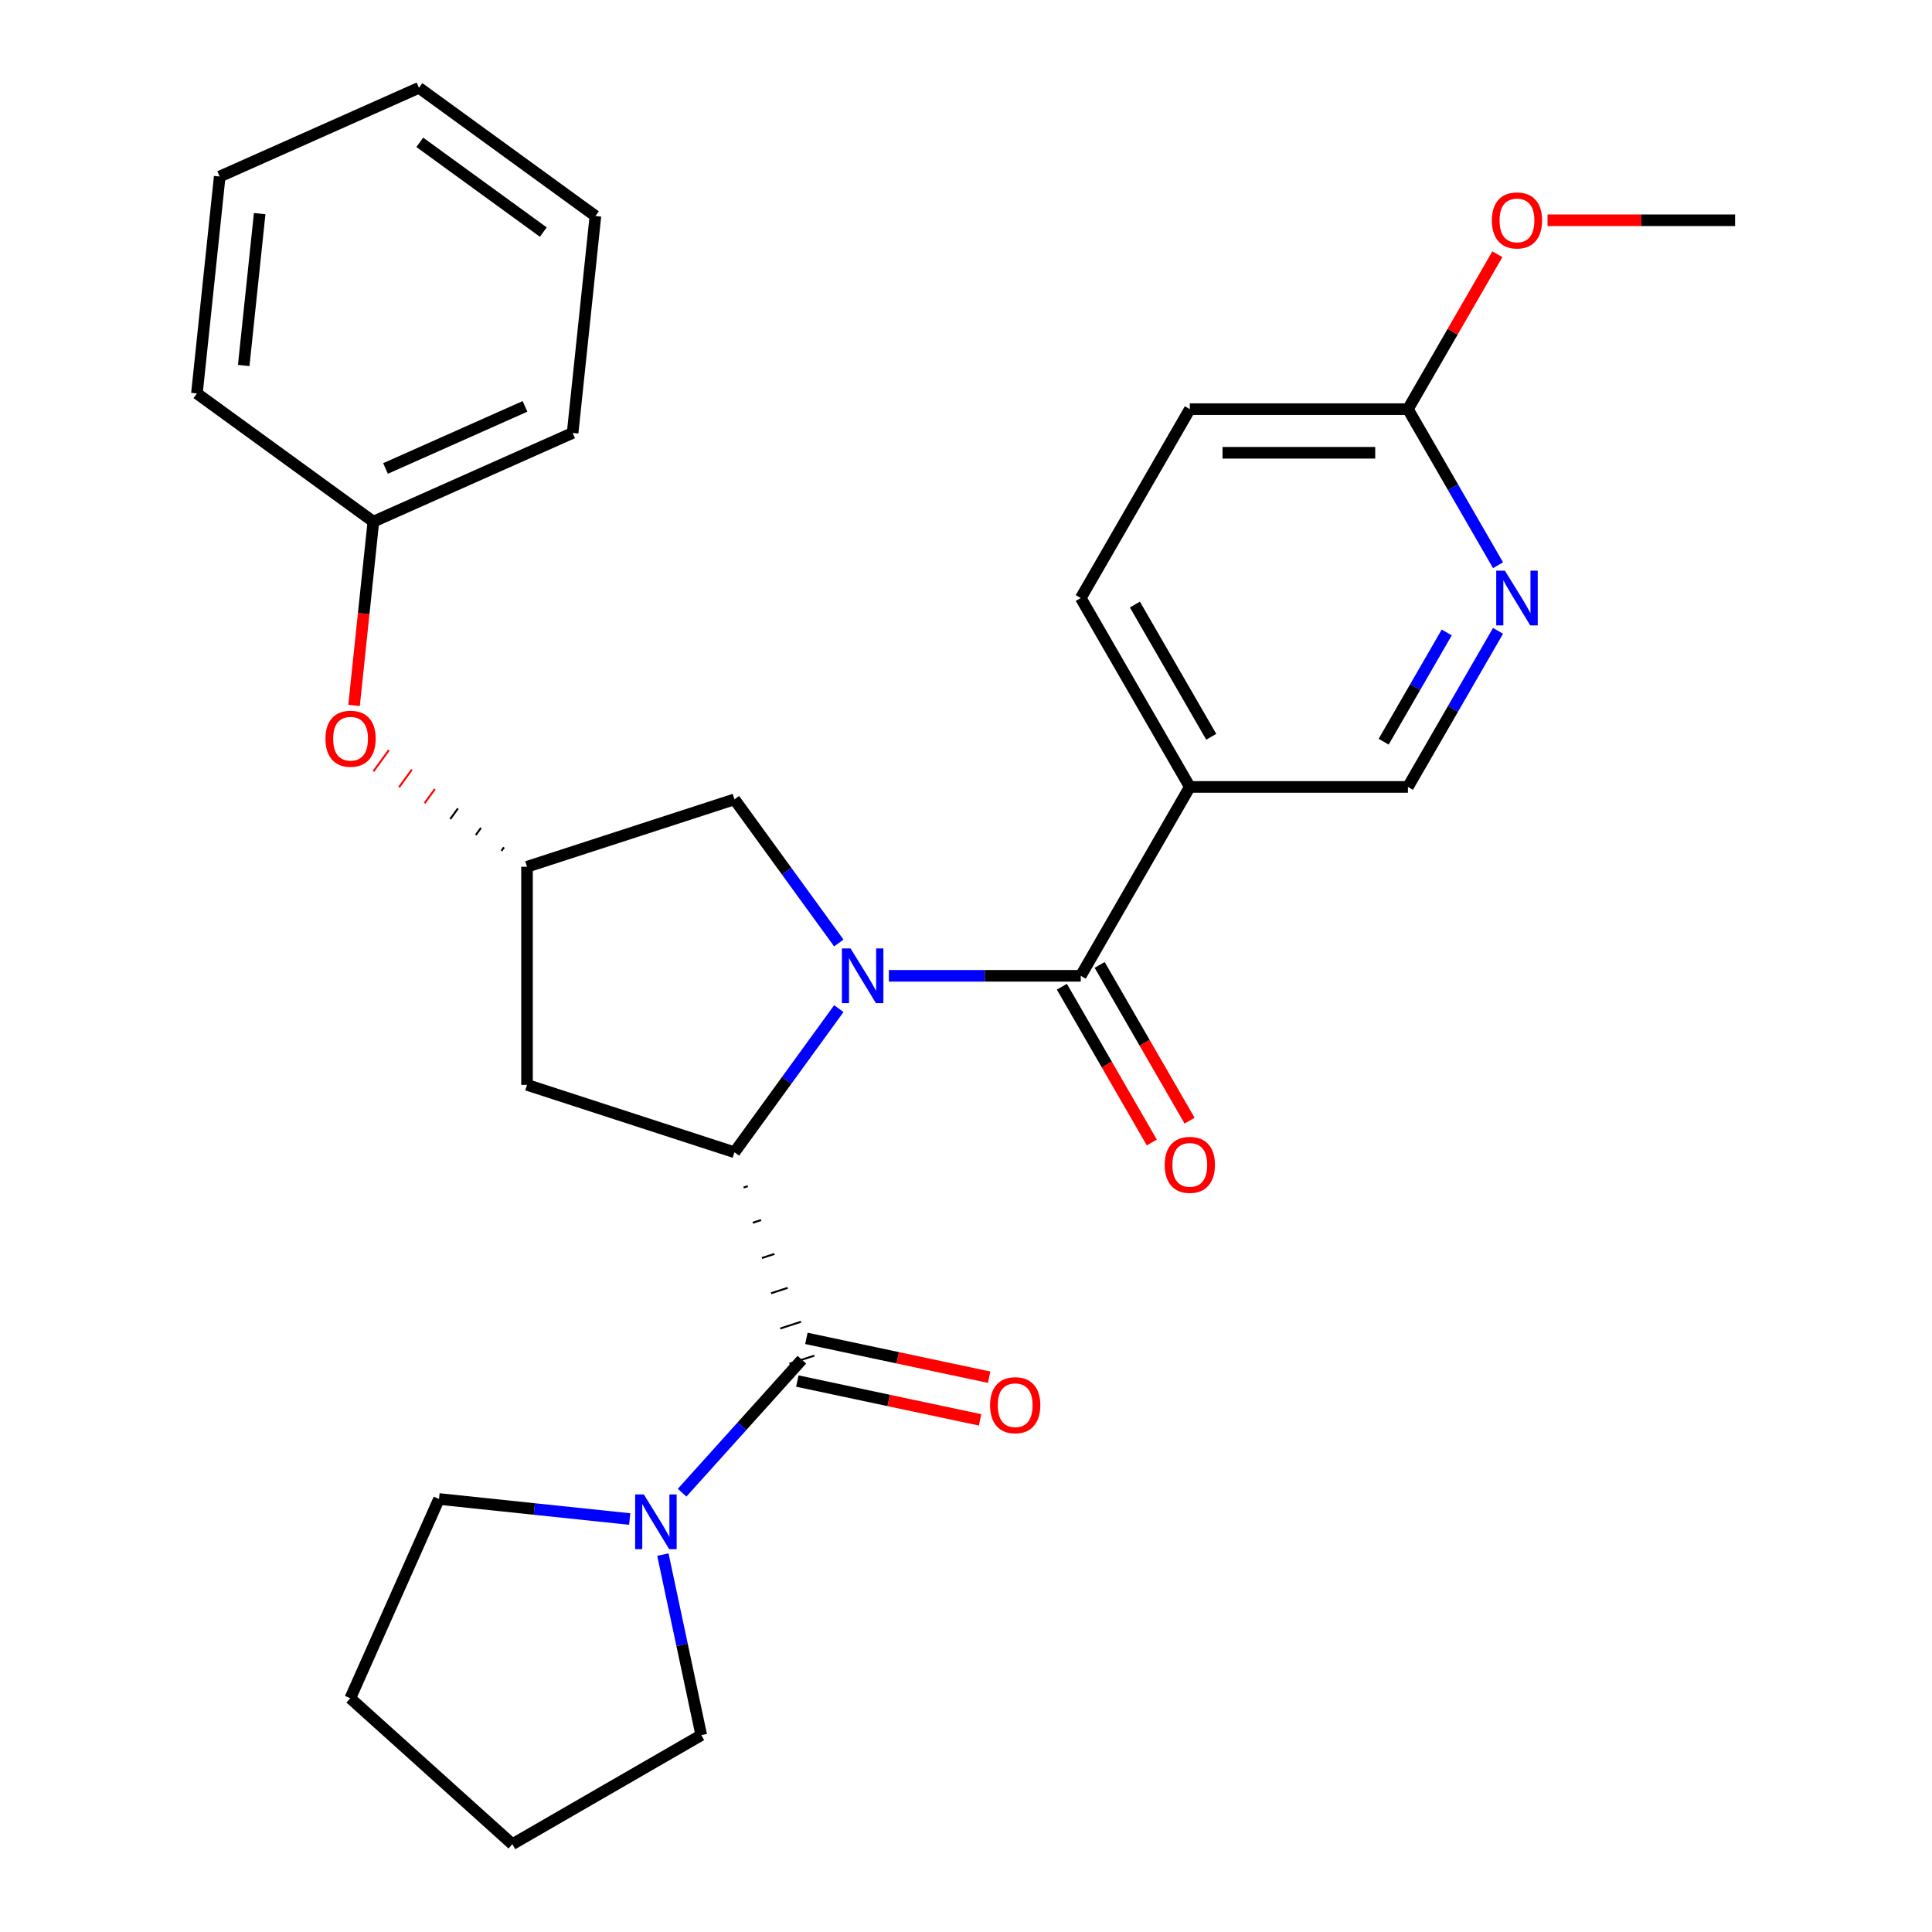 <?xml version='1.0' encoding='iso-8859-1'?>
<svg version='1.1' baseProfile='full'
              xmlns='http://www.w3.org/2000/svg'
                      xmlns:rdkit='http://www.rdkit.org/xml'
                      xmlns:xlink='http://www.w3.org/1999/xlink'
                  xml:space='preserve'
width='1000px' height='1000px' viewBox='0 0 1000 1000'>
<!-- END OF HEADER -->
<rect style='opacity:1.0;fill:#FFFFFF;stroke:none' width='1000' height='1000' x='0' y='0'> </rect>
<path class='bond-0' d='M 434.17,522.062 L 407.161,559.236' style='fill:none;fill-rule:evenodd;stroke:#0000FF;stroke-width:6px;stroke-linecap:butt;stroke-linejoin:miter;stroke-opacity:1' />
<path class='bond-0' d='M 407.161,559.236 L 380.152,596.411' style='fill:none;fill-rule:evenodd;stroke:#000000;stroke-width:6px;stroke-linecap:butt;stroke-linejoin:miter;stroke-opacity:1' />
<path class='bond-1' d='M 460.071,505.079 L 509.736,505.079' style='fill:none;fill-rule:evenodd;stroke:#0000FF;stroke-width:6px;stroke-linecap:butt;stroke-linejoin:miter;stroke-opacity:1' />
<path class='bond-1' d='M 509.736,505.079 L 559.401,505.079' style='fill:none;fill-rule:evenodd;stroke:#000000;stroke-width:6px;stroke-linecap:butt;stroke-linejoin:miter;stroke-opacity:1' />
<path class='bond-6' d='M 434.17,488.097 L 407.161,450.922' style='fill:none;fill-rule:evenodd;stroke:#0000FF;stroke-width:6px;stroke-linecap:butt;stroke-linejoin:miter;stroke-opacity:1' />
<path class='bond-6' d='M 407.161,450.922 L 380.152,413.747' style='fill:none;fill-rule:evenodd;stroke:#000000;stroke-width:6px;stroke-linecap:butt;stroke-linejoin:miter;stroke-opacity:1' />
<path class='bond-2' d='M 384.893,614.655 L 387.04,613.957' style='fill:none;fill-rule:evenodd;stroke:#000000;stroke-width:1.0px;stroke-linecap:butt;stroke-linejoin:miter;stroke-opacity:1' />
<path class='bond-2' d='M 389.633,632.898 L 393.928,631.503' style='fill:none;fill-rule:evenodd;stroke:#000000;stroke-width:1.0px;stroke-linecap:butt;stroke-linejoin:miter;stroke-opacity:1' />
<path class='bond-2' d='M 394.374,651.141 L 400.816,649.048' style='fill:none;fill-rule:evenodd;stroke:#000000;stroke-width:1.0px;stroke-linecap:butt;stroke-linejoin:miter;stroke-opacity:1' />
<path class='bond-2' d='M 399.115,669.385 L 407.704,666.594' style='fill:none;fill-rule:evenodd;stroke:#000000;stroke-width:1.0px;stroke-linecap:butt;stroke-linejoin:miter;stroke-opacity:1' />
<path class='bond-2' d='M 403.855,687.628 L 414.592,684.14' style='fill:none;fill-rule:evenodd;stroke:#000000;stroke-width:1.0px;stroke-linecap:butt;stroke-linejoin:miter;stroke-opacity:1' />
<path class='bond-2' d='M 408.596,705.871 L 421.48,701.685' style='fill:none;fill-rule:evenodd;stroke:#000000;stroke-width:1.0px;stroke-linecap:butt;stroke-linejoin:miter;stroke-opacity:1' />
<path class='bond-5' d='M 380.152,596.411 L 272.785,561.526' style='fill:none;fill-rule:evenodd;stroke:#000000;stroke-width:6px;stroke-linecap:butt;stroke-linejoin:miter;stroke-opacity:1' />
<path class='bond-3' d='M 559.401,505.079 L 615.847,407.312' style='fill:none;fill-rule:evenodd;stroke:#000000;stroke-width:6px;stroke-linecap:butt;stroke-linejoin:miter;stroke-opacity:1' />
<path class='bond-11' d='M 549.624,510.724 L 572.899,551.037' style='fill:none;fill-rule:evenodd;stroke:#000000;stroke-width:6px;stroke-linecap:butt;stroke-linejoin:miter;stroke-opacity:1' />
<path class='bond-11' d='M 572.899,551.037 L 596.173,591.349' style='fill:none;fill-rule:evenodd;stroke:#FF0000;stroke-width:6px;stroke-linecap:butt;stroke-linejoin:miter;stroke-opacity:1' />
<path class='bond-11' d='M 569.178,499.435 L 592.452,539.747' style='fill:none;fill-rule:evenodd;stroke:#000000;stroke-width:6px;stroke-linecap:butt;stroke-linejoin:miter;stroke-opacity:1' />
<path class='bond-11' d='M 592.452,539.747 L 615.727,580.06' style='fill:none;fill-rule:evenodd;stroke:#FF0000;stroke-width:6px;stroke-linecap:butt;stroke-linejoin:miter;stroke-opacity:1' />
<path class='bond-4' d='M 415.038,703.778 L 384.049,738.195' style='fill:none;fill-rule:evenodd;stroke:#000000;stroke-width:6px;stroke-linecap:butt;stroke-linejoin:miter;stroke-opacity:1' />
<path class='bond-4' d='M 384.049,738.195 L 353.06,772.611' style='fill:none;fill-rule:evenodd;stroke:#0000FF;stroke-width:6px;stroke-linecap:butt;stroke-linejoin:miter;stroke-opacity:1' />
<path class='bond-12' d='M 412.691,714.821 L 459.992,724.875' style='fill:none;fill-rule:evenodd;stroke:#000000;stroke-width:6px;stroke-linecap:butt;stroke-linejoin:miter;stroke-opacity:1' />
<path class='bond-12' d='M 459.992,724.875 L 507.294,734.929' style='fill:none;fill-rule:evenodd;stroke:#FF0000;stroke-width:6px;stroke-linecap:butt;stroke-linejoin:miter;stroke-opacity:1' />
<path class='bond-12' d='M 417.385,692.736 L 464.687,702.79' style='fill:none;fill-rule:evenodd;stroke:#000000;stroke-width:6px;stroke-linecap:butt;stroke-linejoin:miter;stroke-opacity:1' />
<path class='bond-12' d='M 464.687,702.79 L 511.988,712.844' style='fill:none;fill-rule:evenodd;stroke:#FF0000;stroke-width:6px;stroke-linecap:butt;stroke-linejoin:miter;stroke-opacity:1' />
<path class='bond-9' d='M 615.847,407.312 L 728.74,407.312' style='fill:none;fill-rule:evenodd;stroke:#000000;stroke-width:6px;stroke-linecap:butt;stroke-linejoin:miter;stroke-opacity:1' />
<path class='bond-13' d='M 615.847,407.312 L 559.401,309.544' style='fill:none;fill-rule:evenodd;stroke:#000000;stroke-width:6px;stroke-linecap:butt;stroke-linejoin:miter;stroke-opacity:1' />
<path class='bond-13' d='M 626.934,381.357 L 587.422,312.92' style='fill:none;fill-rule:evenodd;stroke:#000000;stroke-width:6px;stroke-linecap:butt;stroke-linejoin:miter;stroke-opacity:1' />
<path class='bond-18' d='M 343.108,804.656 L 353.039,851.378' style='fill:none;fill-rule:evenodd;stroke:#0000FF;stroke-width:6px;stroke-linecap:butt;stroke-linejoin:miter;stroke-opacity:1' />
<path class='bond-18' d='M 353.039,851.378 L 362.97,898.099' style='fill:none;fill-rule:evenodd;stroke:#000000;stroke-width:6px;stroke-linecap:butt;stroke-linejoin:miter;stroke-opacity:1' />
<path class='bond-19' d='M 325.936,786.248 L 276.58,781.061' style='fill:none;fill-rule:evenodd;stroke:#0000FF;stroke-width:6px;stroke-linecap:butt;stroke-linejoin:miter;stroke-opacity:1' />
<path class='bond-19' d='M 276.58,781.061 L 227.224,775.873' style='fill:none;fill-rule:evenodd;stroke:#000000;stroke-width:6px;stroke-linecap:butt;stroke-linejoin:miter;stroke-opacity:1' />
<path class='bond-28' d='M 272.785,561.526 L 272.785,448.633' style='fill:none;fill-rule:evenodd;stroke:#000000;stroke-width:6px;stroke-linecap:butt;stroke-linejoin:miter;stroke-opacity:1' />
<path class='bond-8' d='M 380.152,413.747 L 272.785,448.633' style='fill:none;fill-rule:evenodd;stroke:#000000;stroke-width:6px;stroke-linecap:butt;stroke-linejoin:miter;stroke-opacity:1' />
<path class='bond-7' d='M 775.381,326.526 L 752.06,366.919' style='fill:none;fill-rule:evenodd;stroke:#0000FF;stroke-width:6px;stroke-linecap:butt;stroke-linejoin:miter;stroke-opacity:1' />
<path class='bond-7' d='M 752.06,366.919 L 728.74,407.312' style='fill:none;fill-rule:evenodd;stroke:#000000;stroke-width:6px;stroke-linecap:butt;stroke-linejoin:miter;stroke-opacity:1' />
<path class='bond-7' d='M 748.831,327.355 L 732.507,355.63' style='fill:none;fill-rule:evenodd;stroke:#0000FF;stroke-width:6px;stroke-linecap:butt;stroke-linejoin:miter;stroke-opacity:1' />
<path class='bond-7' d='M 732.507,355.63 L 716.182,383.905' style='fill:none;fill-rule:evenodd;stroke:#000000;stroke-width:6px;stroke-linecap:butt;stroke-linejoin:miter;stroke-opacity:1' />
<path class='bond-29' d='M 775.381,292.562 L 752.06,252.169' style='fill:none;fill-rule:evenodd;stroke:#0000FF;stroke-width:6px;stroke-linecap:butt;stroke-linejoin:miter;stroke-opacity:1' />
<path class='bond-29' d='M 752.06,252.169 L 728.74,211.776' style='fill:none;fill-rule:evenodd;stroke:#000000;stroke-width:6px;stroke-linecap:butt;stroke-linejoin:miter;stroke-opacity:1' />
<path class='bond-14' d='M 260.864,438.576 L 259.536,440.403' style='fill:none;fill-rule:evenodd;stroke:#000000;stroke-width:1.0px;stroke-linecap:butt;stroke-linejoin:miter;stroke-opacity:1' />
<path class='bond-14' d='M 248.942,428.519 L 246.288,432.173' style='fill:none;fill-rule:evenodd;stroke:#000000;stroke-width:1.0px;stroke-linecap:butt;stroke-linejoin:miter;stroke-opacity:1' />
<path class='bond-14' d='M 237.021,418.463 L 233.039,423.943' style='fill:none;fill-rule:evenodd;stroke:#000000;stroke-width:1.0px;stroke-linecap:butt;stroke-linejoin:miter;stroke-opacity:1' />
<path class='bond-14' d='M 225.1,408.406 L 219.791,415.712' style='fill:none;fill-rule:evenodd;stroke:#FF0000;stroke-width:1.0px;stroke-linecap:butt;stroke-linejoin:miter;stroke-opacity:1' />
<path class='bond-14' d='M 213.178,398.349 L 206.542,407.482' style='fill:none;fill-rule:evenodd;stroke:#FF0000;stroke-width:1.0px;stroke-linecap:butt;stroke-linejoin:miter;stroke-opacity:1' />
<path class='bond-14' d='M 201.257,388.292 L 193.294,399.252' style='fill:none;fill-rule:evenodd;stroke:#FF0000;stroke-width:1.0px;stroke-linecap:butt;stroke-linejoin:miter;stroke-opacity:1' />
<path class='bond-10' d='M 728.74,211.776 L 615.847,211.776' style='fill:none;fill-rule:evenodd;stroke:#000000;stroke-width:6px;stroke-linecap:butt;stroke-linejoin:miter;stroke-opacity:1' />
<path class='bond-10' d='M 711.806,234.355 L 632.781,234.355' style='fill:none;fill-rule:evenodd;stroke:#000000;stroke-width:6px;stroke-linecap:butt;stroke-linejoin:miter;stroke-opacity:1' />
<path class='bond-17' d='M 728.74,211.776 L 751.887,171.683' style='fill:none;fill-rule:evenodd;stroke:#000000;stroke-width:6px;stroke-linecap:butt;stroke-linejoin:miter;stroke-opacity:1' />
<path class='bond-17' d='M 751.887,171.683 L 775.035,131.591' style='fill:none;fill-rule:evenodd;stroke:#FF0000;stroke-width:6px;stroke-linecap:butt;stroke-linejoin:miter;stroke-opacity:1' />
<path class='bond-15' d='M 559.401,309.544 L 615.847,211.776' style='fill:none;fill-rule:evenodd;stroke:#000000;stroke-width:6px;stroke-linecap:butt;stroke-linejoin:miter;stroke-opacity:1' />
<path class='bond-16' d='M 183.255,365.134 L 188.254,317.568' style='fill:none;fill-rule:evenodd;stroke:#FF0000;stroke-width:6px;stroke-linecap:butt;stroke-linejoin:miter;stroke-opacity:1' />
<path class='bond-16' d='M 188.254,317.568 L 193.254,270.003' style='fill:none;fill-rule:evenodd;stroke:#000000;stroke-width:6px;stroke-linecap:butt;stroke-linejoin:miter;stroke-opacity:1' />
<path class='bond-20' d='M 193.254,270.003 L 296.386,224.085' style='fill:none;fill-rule:evenodd;stroke:#000000;stroke-width:6px;stroke-linecap:butt;stroke-linejoin:miter;stroke-opacity:1' />
<path class='bond-20' d='M 199.54,242.488 L 271.733,210.346' style='fill:none;fill-rule:evenodd;stroke:#000000;stroke-width:6px;stroke-linecap:butt;stroke-linejoin:miter;stroke-opacity:1' />
<path class='bond-21' d='M 193.254,270.003 L 101.922,203.646' style='fill:none;fill-rule:evenodd;stroke:#000000;stroke-width:6px;stroke-linecap:butt;stroke-linejoin:miter;stroke-opacity:1' />
<path class='bond-22' d='M 801.008,114.008 L 849.543,114.008' style='fill:none;fill-rule:evenodd;stroke:#FF0000;stroke-width:6px;stroke-linecap:butt;stroke-linejoin:miter;stroke-opacity:1' />
<path class='bond-22' d='M 849.543,114.008 L 898.078,114.008' style='fill:none;fill-rule:evenodd;stroke:#000000;stroke-width:6px;stroke-linecap:butt;stroke-linejoin:miter;stroke-opacity:1' />
<path class='bond-23' d='M 362.97,898.099 L 265.202,954.545' style='fill:none;fill-rule:evenodd;stroke:#000000;stroke-width:6px;stroke-linecap:butt;stroke-linejoin:miter;stroke-opacity:1' />
<path class='bond-24' d='M 227.224,775.873 L 181.306,879.006' style='fill:none;fill-rule:evenodd;stroke:#000000;stroke-width:6px;stroke-linecap:butt;stroke-linejoin:miter;stroke-opacity:1' />
<path class='bond-25' d='M 296.386,224.085 L 308.186,111.811' style='fill:none;fill-rule:evenodd;stroke:#000000;stroke-width:6px;stroke-linecap:butt;stroke-linejoin:miter;stroke-opacity:1' />
<path class='bond-26' d='M 101.922,203.646 L 113.722,91.372' style='fill:none;fill-rule:evenodd;stroke:#000000;stroke-width:6px;stroke-linecap:butt;stroke-linejoin:miter;stroke-opacity:1' />
<path class='bond-26' d='M 126.147,189.165 L 134.407,110.573' style='fill:none;fill-rule:evenodd;stroke:#000000;stroke-width:6px;stroke-linecap:butt;stroke-linejoin:miter;stroke-opacity:1' />
<path class='bond-30' d='M 265.202,954.545 L 181.306,879.006' style='fill:none;fill-rule:evenodd;stroke:#000000;stroke-width:6px;stroke-linecap:butt;stroke-linejoin:miter;stroke-opacity:1' />
<path class='bond-31' d='M 308.186,111.811 L 216.854,45.455' style='fill:none;fill-rule:evenodd;stroke:#000000;stroke-width:6px;stroke-linecap:butt;stroke-linejoin:miter;stroke-opacity:1' />
<path class='bond-31' d='M 281.215,120.124 L 217.283,73.674' style='fill:none;fill-rule:evenodd;stroke:#000000;stroke-width:6px;stroke-linecap:butt;stroke-linejoin:miter;stroke-opacity:1' />
<path class='bond-27' d='M 113.722,91.372 L 216.854,45.455' style='fill:none;fill-rule:evenodd;stroke:#000000;stroke-width:6px;stroke-linecap:butt;stroke-linejoin:miter;stroke-opacity:1' />
<path  class='atom-0' d='M 440.249 490.919
L 449.529 505.919
Q 450.449 507.399, 451.929 510.079
Q 453.409 512.759, 453.489 512.919
L 453.489 490.919
L 457.249 490.919
L 457.249 519.239
L 453.369 519.239
L 443.409 502.839
Q 442.249 500.919, 441.009 498.719
Q 439.809 496.519, 439.449 495.839
L 439.449 519.239
L 435.769 519.239
L 435.769 490.919
L 440.249 490.919
' fill='#0000FF'/>
<path  class='atom-5' d='M 333.238 773.514
L 342.518 788.514
Q 343.438 789.994, 344.918 792.674
Q 346.398 795.354, 346.478 795.514
L 346.478 773.514
L 350.238 773.514
L 350.238 801.834
L 346.358 801.834
L 336.398 785.434
Q 335.238 783.514, 333.998 781.314
Q 332.798 779.114, 332.438 778.434
L 332.438 801.834
L 328.758 801.834
L 328.758 773.514
L 333.238 773.514
' fill='#0000FF'/>
<path  class='atom-8' d='M 778.926 295.384
L 788.206 310.384
Q 789.126 311.864, 790.606 314.544
Q 792.086 317.224, 792.166 317.384
L 792.166 295.384
L 795.926 295.384
L 795.926 323.704
L 792.046 323.704
L 782.086 307.304
Q 780.926 305.384, 779.686 303.184
Q 778.486 300.984, 778.126 300.304
L 778.126 323.704
L 774.446 323.704
L 774.446 295.384
L 778.926 295.384
' fill='#0000FF'/>
<path  class='atom-12' d='M 602.847 602.927
Q 602.847 596.127, 606.207 592.327
Q 609.567 588.527, 615.847 588.527
Q 622.127 588.527, 625.487 592.327
Q 628.847 596.127, 628.847 602.927
Q 628.847 609.807, 625.447 613.727
Q 622.047 617.607, 615.847 617.607
Q 609.607 617.607, 606.207 613.727
Q 602.847 609.847, 602.847 602.927
M 615.847 614.407
Q 620.167 614.407, 622.487 611.527
Q 624.847 608.607, 624.847 602.927
Q 624.847 597.367, 622.487 594.567
Q 620.167 591.727, 615.847 591.727
Q 611.527 591.727, 609.167 594.527
Q 606.847 597.327, 606.847 602.927
Q 606.847 608.647, 609.167 611.527
Q 611.527 614.407, 615.847 614.407
' fill='#FF0000'/>
<path  class='atom-13' d='M 512.463 727.33
Q 512.463 720.53, 515.823 716.73
Q 519.183 712.93, 525.463 712.93
Q 531.743 712.93, 535.103 716.73
Q 538.463 720.53, 538.463 727.33
Q 538.463 734.21, 535.063 738.13
Q 531.663 742.01, 525.463 742.01
Q 519.223 742.01, 515.823 738.13
Q 512.463 734.25, 512.463 727.33
M 525.463 738.81
Q 529.783 738.81, 532.103 735.93
Q 534.463 733.01, 534.463 727.33
Q 534.463 721.77, 532.103 718.97
Q 529.783 716.13, 525.463 716.13
Q 521.143 716.13, 518.783 718.93
Q 516.463 721.73, 516.463 727.33
Q 516.463 733.05, 518.783 735.93
Q 521.143 738.81, 525.463 738.81
' fill='#FF0000'/>
<path  class='atom-15' d='M 168.453 382.357
Q 168.453 375.557, 171.813 371.757
Q 175.173 367.957, 181.453 367.957
Q 187.733 367.957, 191.093 371.757
Q 194.453 375.557, 194.453 382.357
Q 194.453 389.237, 191.053 393.157
Q 187.653 397.037, 181.453 397.037
Q 175.213 397.037, 171.813 393.157
Q 168.453 389.277, 168.453 382.357
M 181.453 393.837
Q 185.773 393.837, 188.093 390.957
Q 190.453 388.037, 190.453 382.357
Q 190.453 376.797, 188.093 373.997
Q 185.773 371.157, 181.453 371.157
Q 177.133 371.157, 174.773 373.957
Q 172.453 376.757, 172.453 382.357
Q 172.453 388.077, 174.773 390.957
Q 177.133 393.837, 181.453 393.837
' fill='#FF0000'/>
<path  class='atom-18' d='M 772.186 114.088
Q 772.186 107.288, 775.546 103.488
Q 778.906 99.688, 785.186 99.688
Q 791.466 99.688, 794.826 103.488
Q 798.186 107.288, 798.186 114.088
Q 798.186 120.968, 794.786 124.888
Q 791.386 128.768, 785.186 128.768
Q 778.946 128.768, 775.546 124.888
Q 772.186 121.008, 772.186 114.088
M 785.186 125.568
Q 789.506 125.568, 791.826 122.688
Q 794.186 119.768, 794.186 114.088
Q 794.186 108.528, 791.826 105.728
Q 789.506 102.888, 785.186 102.888
Q 780.866 102.888, 778.506 105.688
Q 776.186 108.488, 776.186 114.088
Q 776.186 119.808, 778.506 122.688
Q 780.866 125.568, 785.186 125.568
' fill='#FF0000'/>
</svg>
